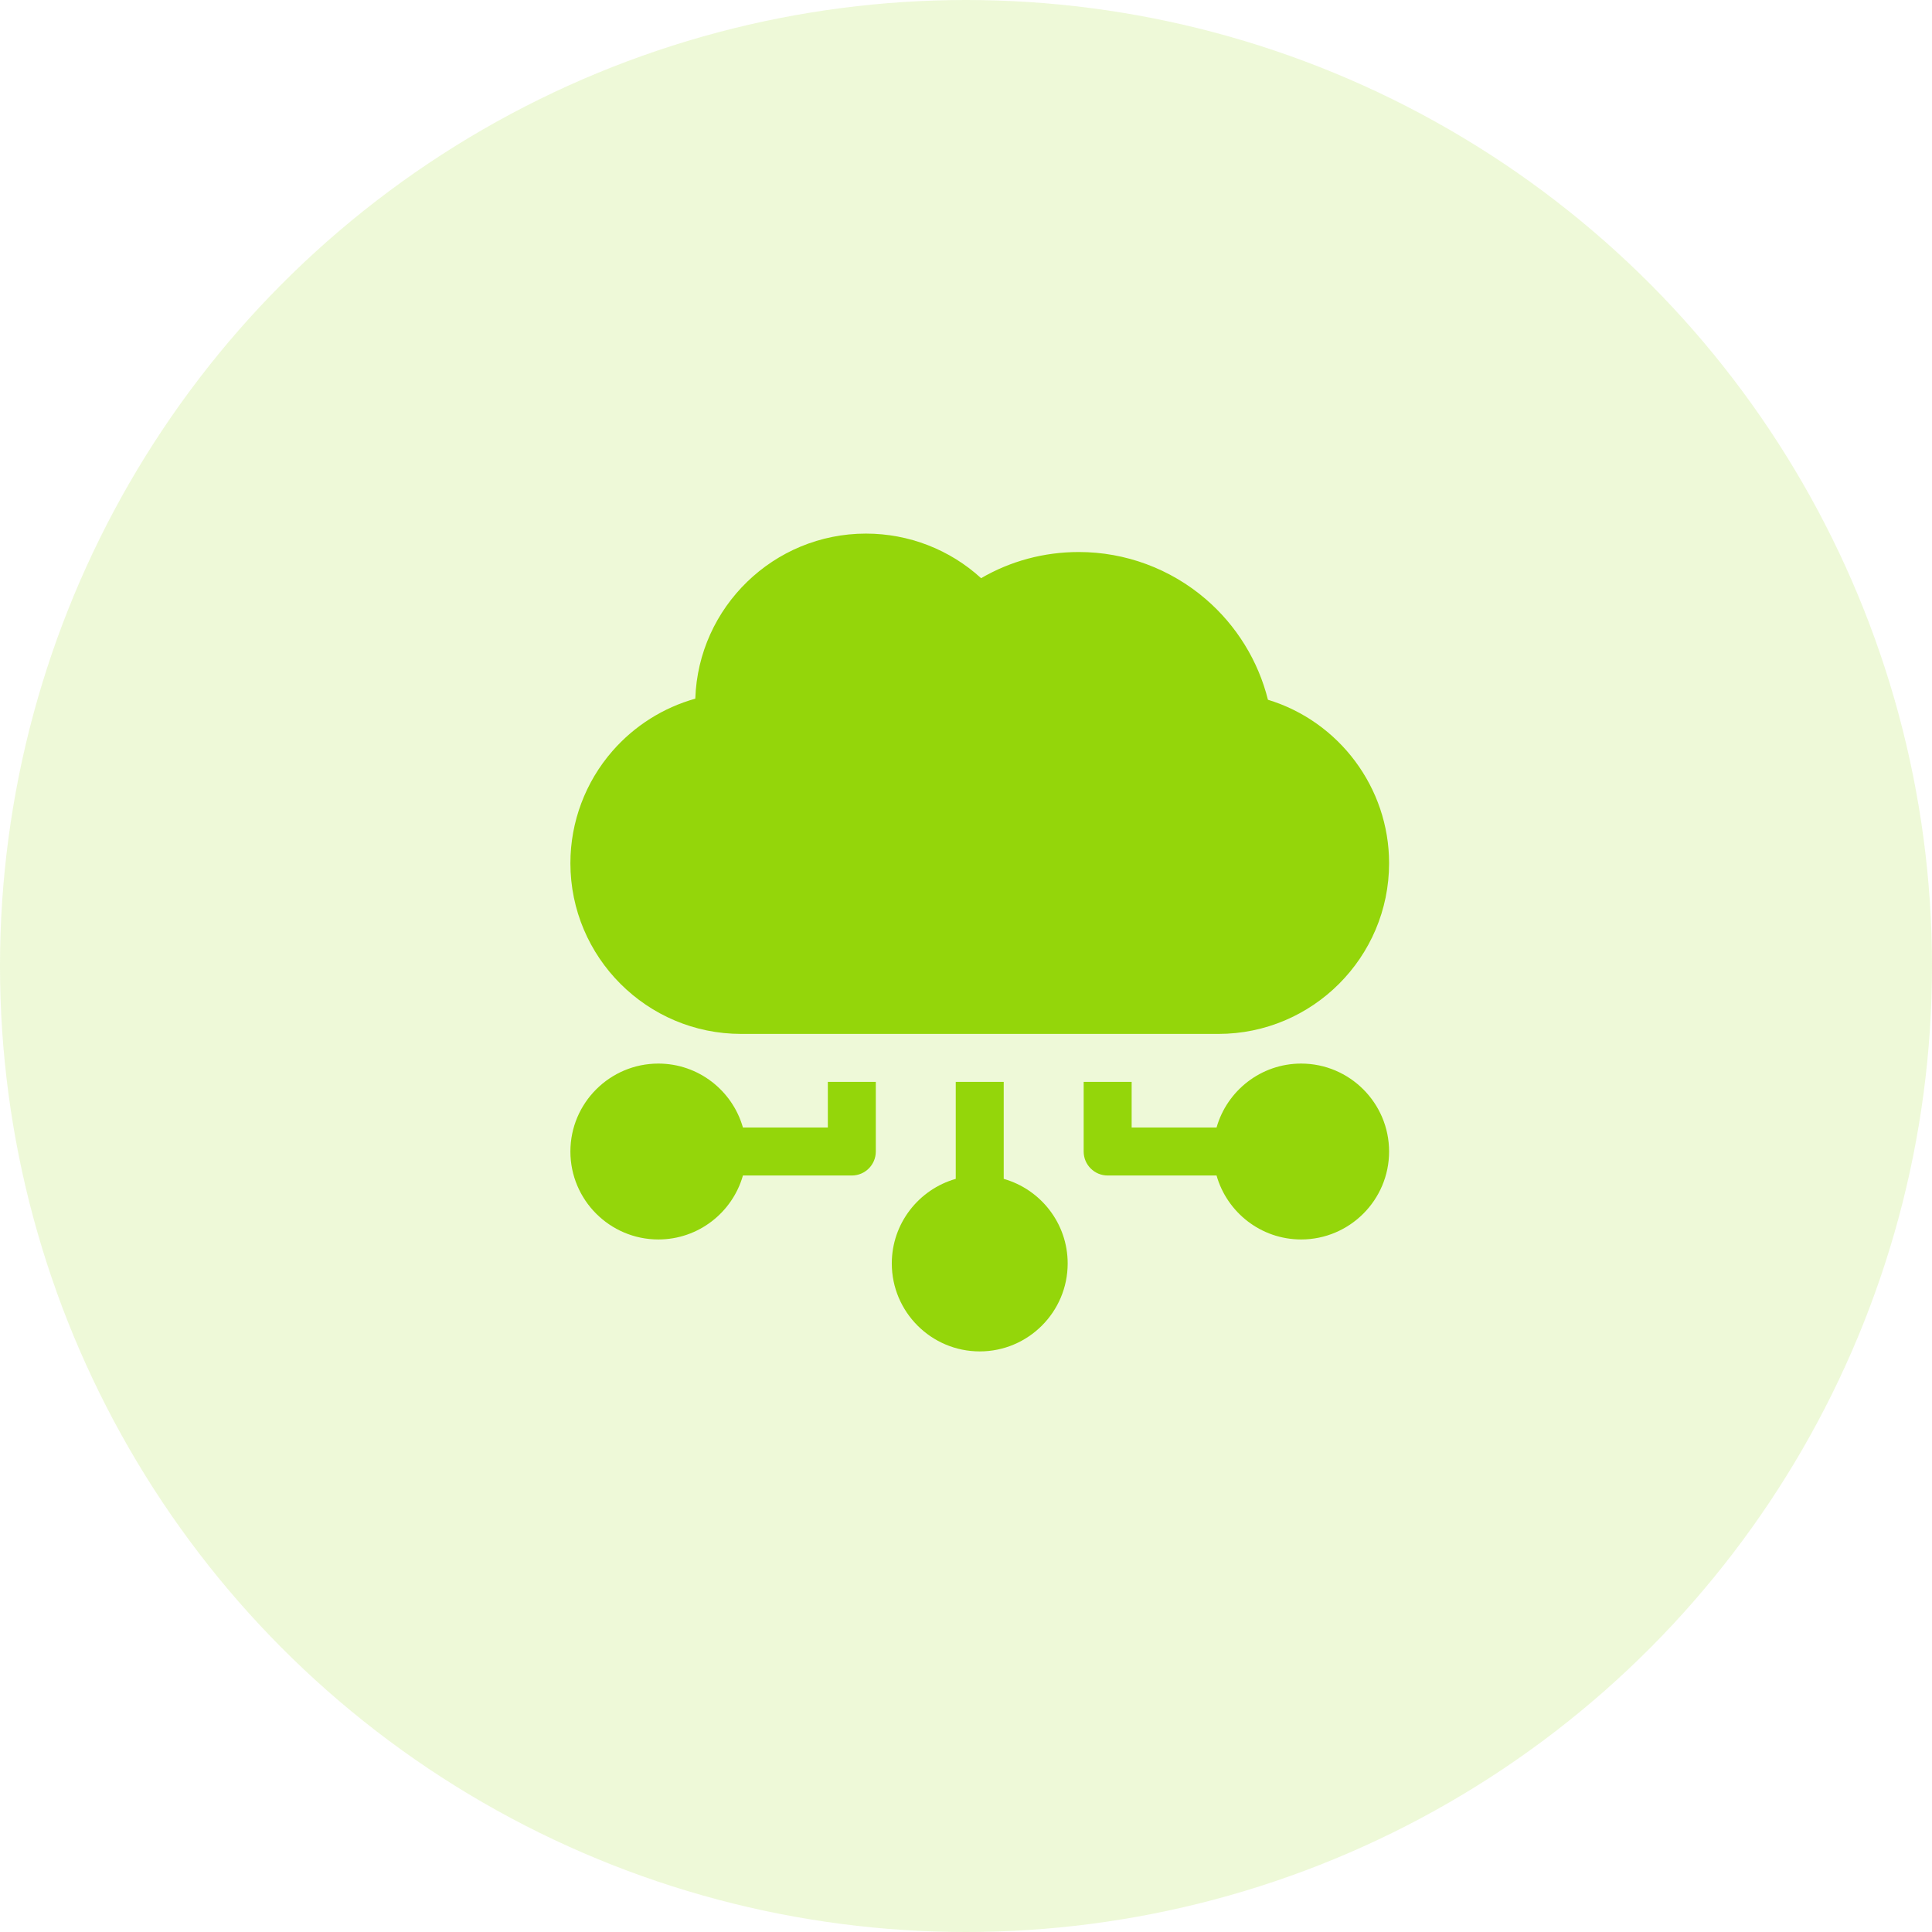 <svg xmlns="http://www.w3.org/2000/svg" width="105" height="105" viewBox="0 0 105 105" fill="none"><circle cx="52.5" cy="52.5" r="52.5" fill="#94D60A" fill-opacity="0.16"></circle><path d="M68.91 38.03C68.381 35.913 67.199 33.993 65.525 32.556C63.606 30.908 61.159 30.001 58.633 30.001C56.738 30.001 54.923 30.49 53.321 31.423C51.625 29.872 49.4 29 47.063 29C42.049 29 37.951 32.997 37.788 37.971C36.054 38.456 34.485 39.442 33.285 40.817C31.812 42.507 31 44.671 31 46.911C31 52.028 35.163 56.191 40.28 56.191H66.214C71.331 56.191 75.494 52.028 75.494 46.911C75.494 42.808 72.773 39.204 68.91 38.03Z" fill="#94D60A"></path><path d="M44.991 58.798V61.279H40.377C39.808 59.276 37.963 57.803 35.78 57.803C33.144 57.803 31 59.947 31 62.583C31 65.218 33.144 67.362 35.78 67.362C37.963 67.362 39.808 65.89 40.377 63.886H46.295C47.014 63.886 47.598 63.303 47.598 62.583V58.798H44.991Z" fill="#94D60A"></path><path d="M54.55 64.069V58.798H51.943V64.069C49.94 64.638 48.467 66.483 48.467 68.666C48.467 71.302 50.611 73.446 53.247 73.446C55.882 73.446 58.026 71.302 58.026 68.666C58.026 66.483 56.554 64.638 54.55 64.069Z" fill="#94D60A"></path><path d="M70.714 57.803C68.531 57.803 66.686 59.276 66.117 61.279H61.503V58.798H58.895V62.583C58.895 63.303 59.48 63.886 60.199 63.886H66.117C66.686 65.89 68.531 67.362 70.714 67.362C73.35 67.362 75.494 65.218 75.494 62.583C75.494 59.947 73.35 57.803 70.714 57.803Z" fill="#94D60A"></path></svg>